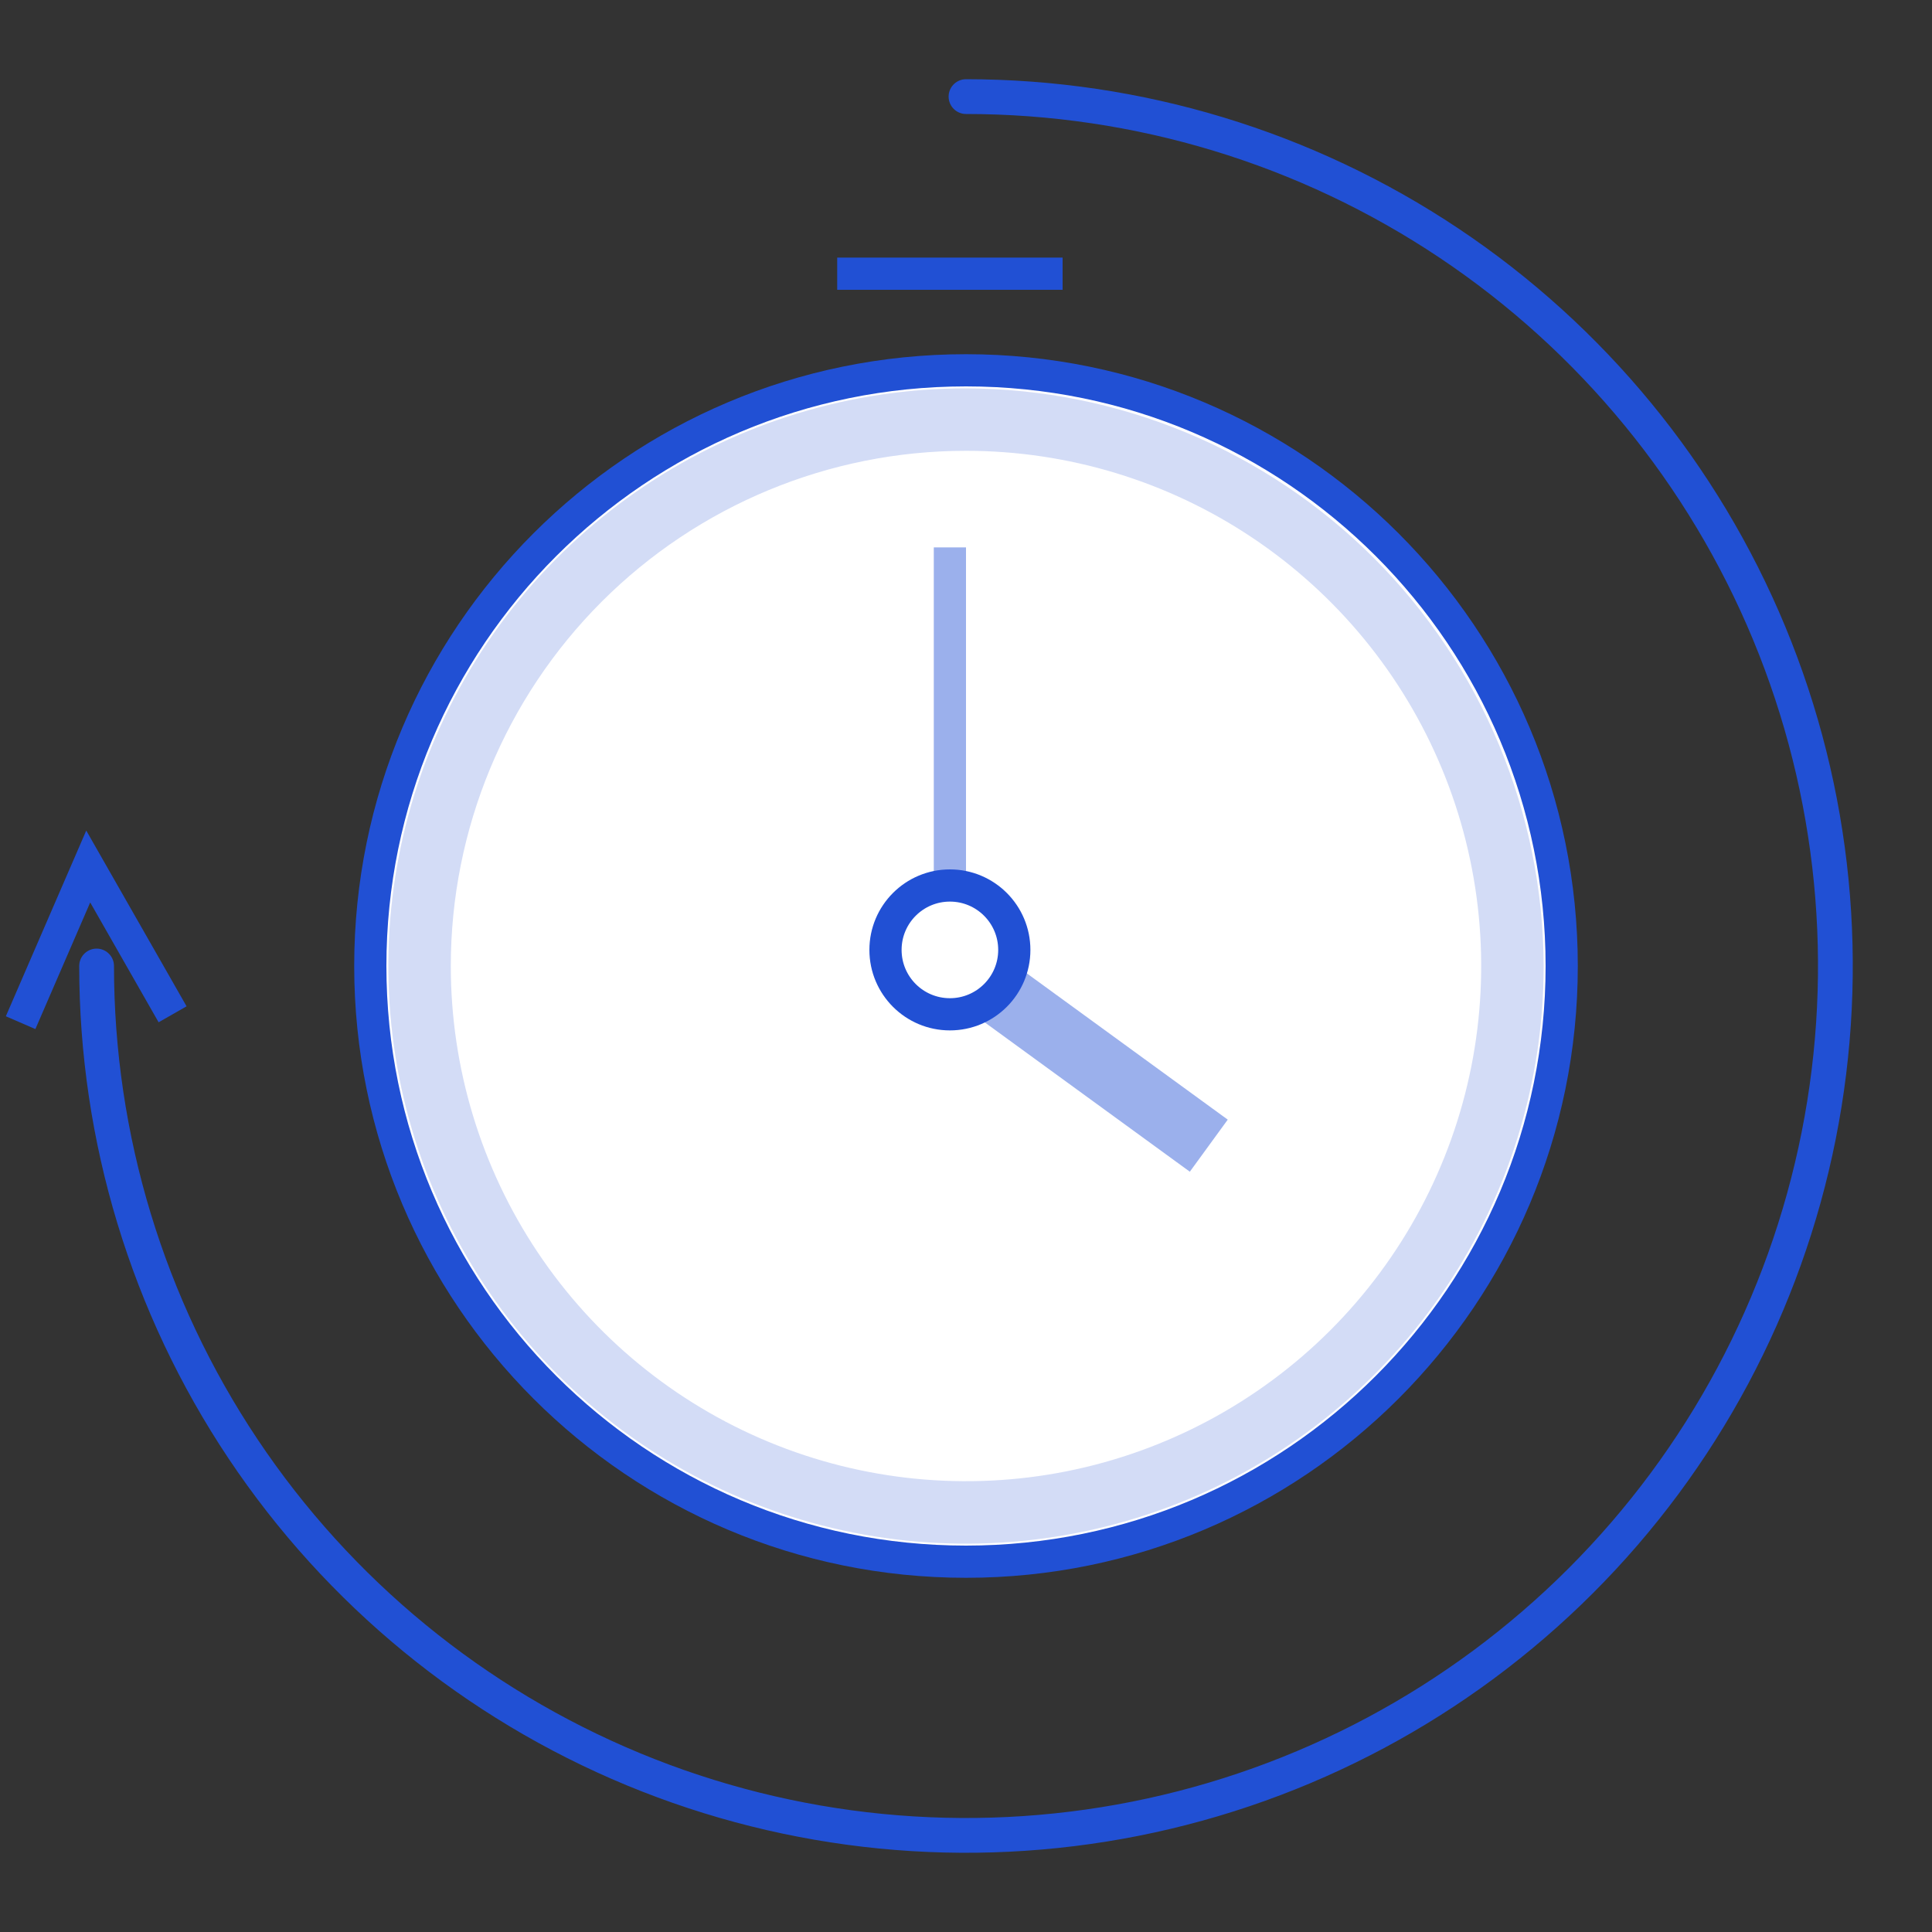 <svg width="60" height="60" viewBox="0 0 60 60" fill="none" xmlns="http://www.w3.org/2000/svg">
<rect x="0" y="0" width="60" height="60" fill="#333333" stroke="none"/>
<path d="M30 3C35.34 3 40.56 4.584 45 7.55C49.441 10.517 52.901 14.734 54.945 19.668C56.988 24.601 57.523 30.03 56.481 35.267C55.439 40.505 52.868 45.316 49.092 49.092C45.316 52.868 40.505 55.439 35.267 56.481C30.03 57.523 24.601 56.988 19.668 54.945C14.734 52.901 10.517 49.441 7.55 45C4.584 40.56 3 35.34 3 30" stroke="#2150D4" stroke-width="1.08" stroke-miterlimit="10" stroke-linecap="round"/>
<path d="M5.36 31.5L2.74 26.91L0.64 31.76" stroke="#2150D4" stroke-miterlimit="10"/>
<path d="M30 48.5C40.217 48.5 48.5 40.217 48.5 30C48.5 19.783 40.217 11.5 30 11.5C19.783 11.5 11.5 19.783 11.5 30C11.5 40.217 19.783 48.5 30 48.5Z" fill="white" stroke="#2150D4" stroke-miterlimit="10"/>
<path d="M30 46.97C39.372 46.97 46.97 39.372 46.97 30C46.97 20.628 39.372 13.03 30 13.03C20.628 13.03 13.03 20.628 13.03 30C13.03 39.372 20.628 46.97 30 46.97Z" fill="white"/>
<path d="M30 14C33.164 14 36.258 14.938 38.889 16.697C41.52 18.455 43.571 20.953 44.782 23.877C45.993 26.801 46.31 30.018 45.693 33.121C45.075 36.225 43.551 39.076 41.314 41.314C39.076 43.551 36.225 45.075 33.121 45.693C30.018 46.31 26.801 45.993 23.877 44.782C20.953 43.571 18.454 41.52 16.696 38.889C14.938 36.258 14 33.165 14 30C14 25.757 15.686 21.687 18.686 18.686C21.687 15.686 25.756 14 30 14ZM30 12.06C26.452 12.06 22.983 13.112 20.033 15.084C17.083 17.055 14.783 19.857 13.425 23.135C12.068 26.413 11.712 30.02 12.405 33.5C13.097 36.98 14.806 40.177 17.314 42.686C19.823 45.194 23.02 46.903 26.5 47.595C29.98 48.288 33.587 47.932 36.865 46.575C40.143 45.217 42.945 42.917 44.916 39.967C46.888 37.017 47.94 33.548 47.94 30C47.924 25.247 46.029 20.693 42.668 17.332C39.307 13.971 34.753 12.076 30 12.06Z" fill="#D3DCF6"/>
<path d="M29.5 30V17" stroke="#9BB0EC" stroke-miterlimit="10"/>
<path d="M30 30.09L37.54 35.58" stroke="#9BB0EC" stroke-width="2" stroke-miterlimit="10"/>
<path d="M29.5 31.5C30.605 31.5 31.5 30.605 31.5 29.5C31.5 28.395 30.605 27.5 29.5 27.5C28.395 27.5 27.5 28.395 27.5 29.5C27.5 30.605 28.395 31.5 29.5 31.5Z" fill="white" stroke="#2150D4" stroke-miterlimit="10"/>
<path d="M26 8.5H33" stroke="#2150D4" stroke-miterlimit="10"/>
</svg>
